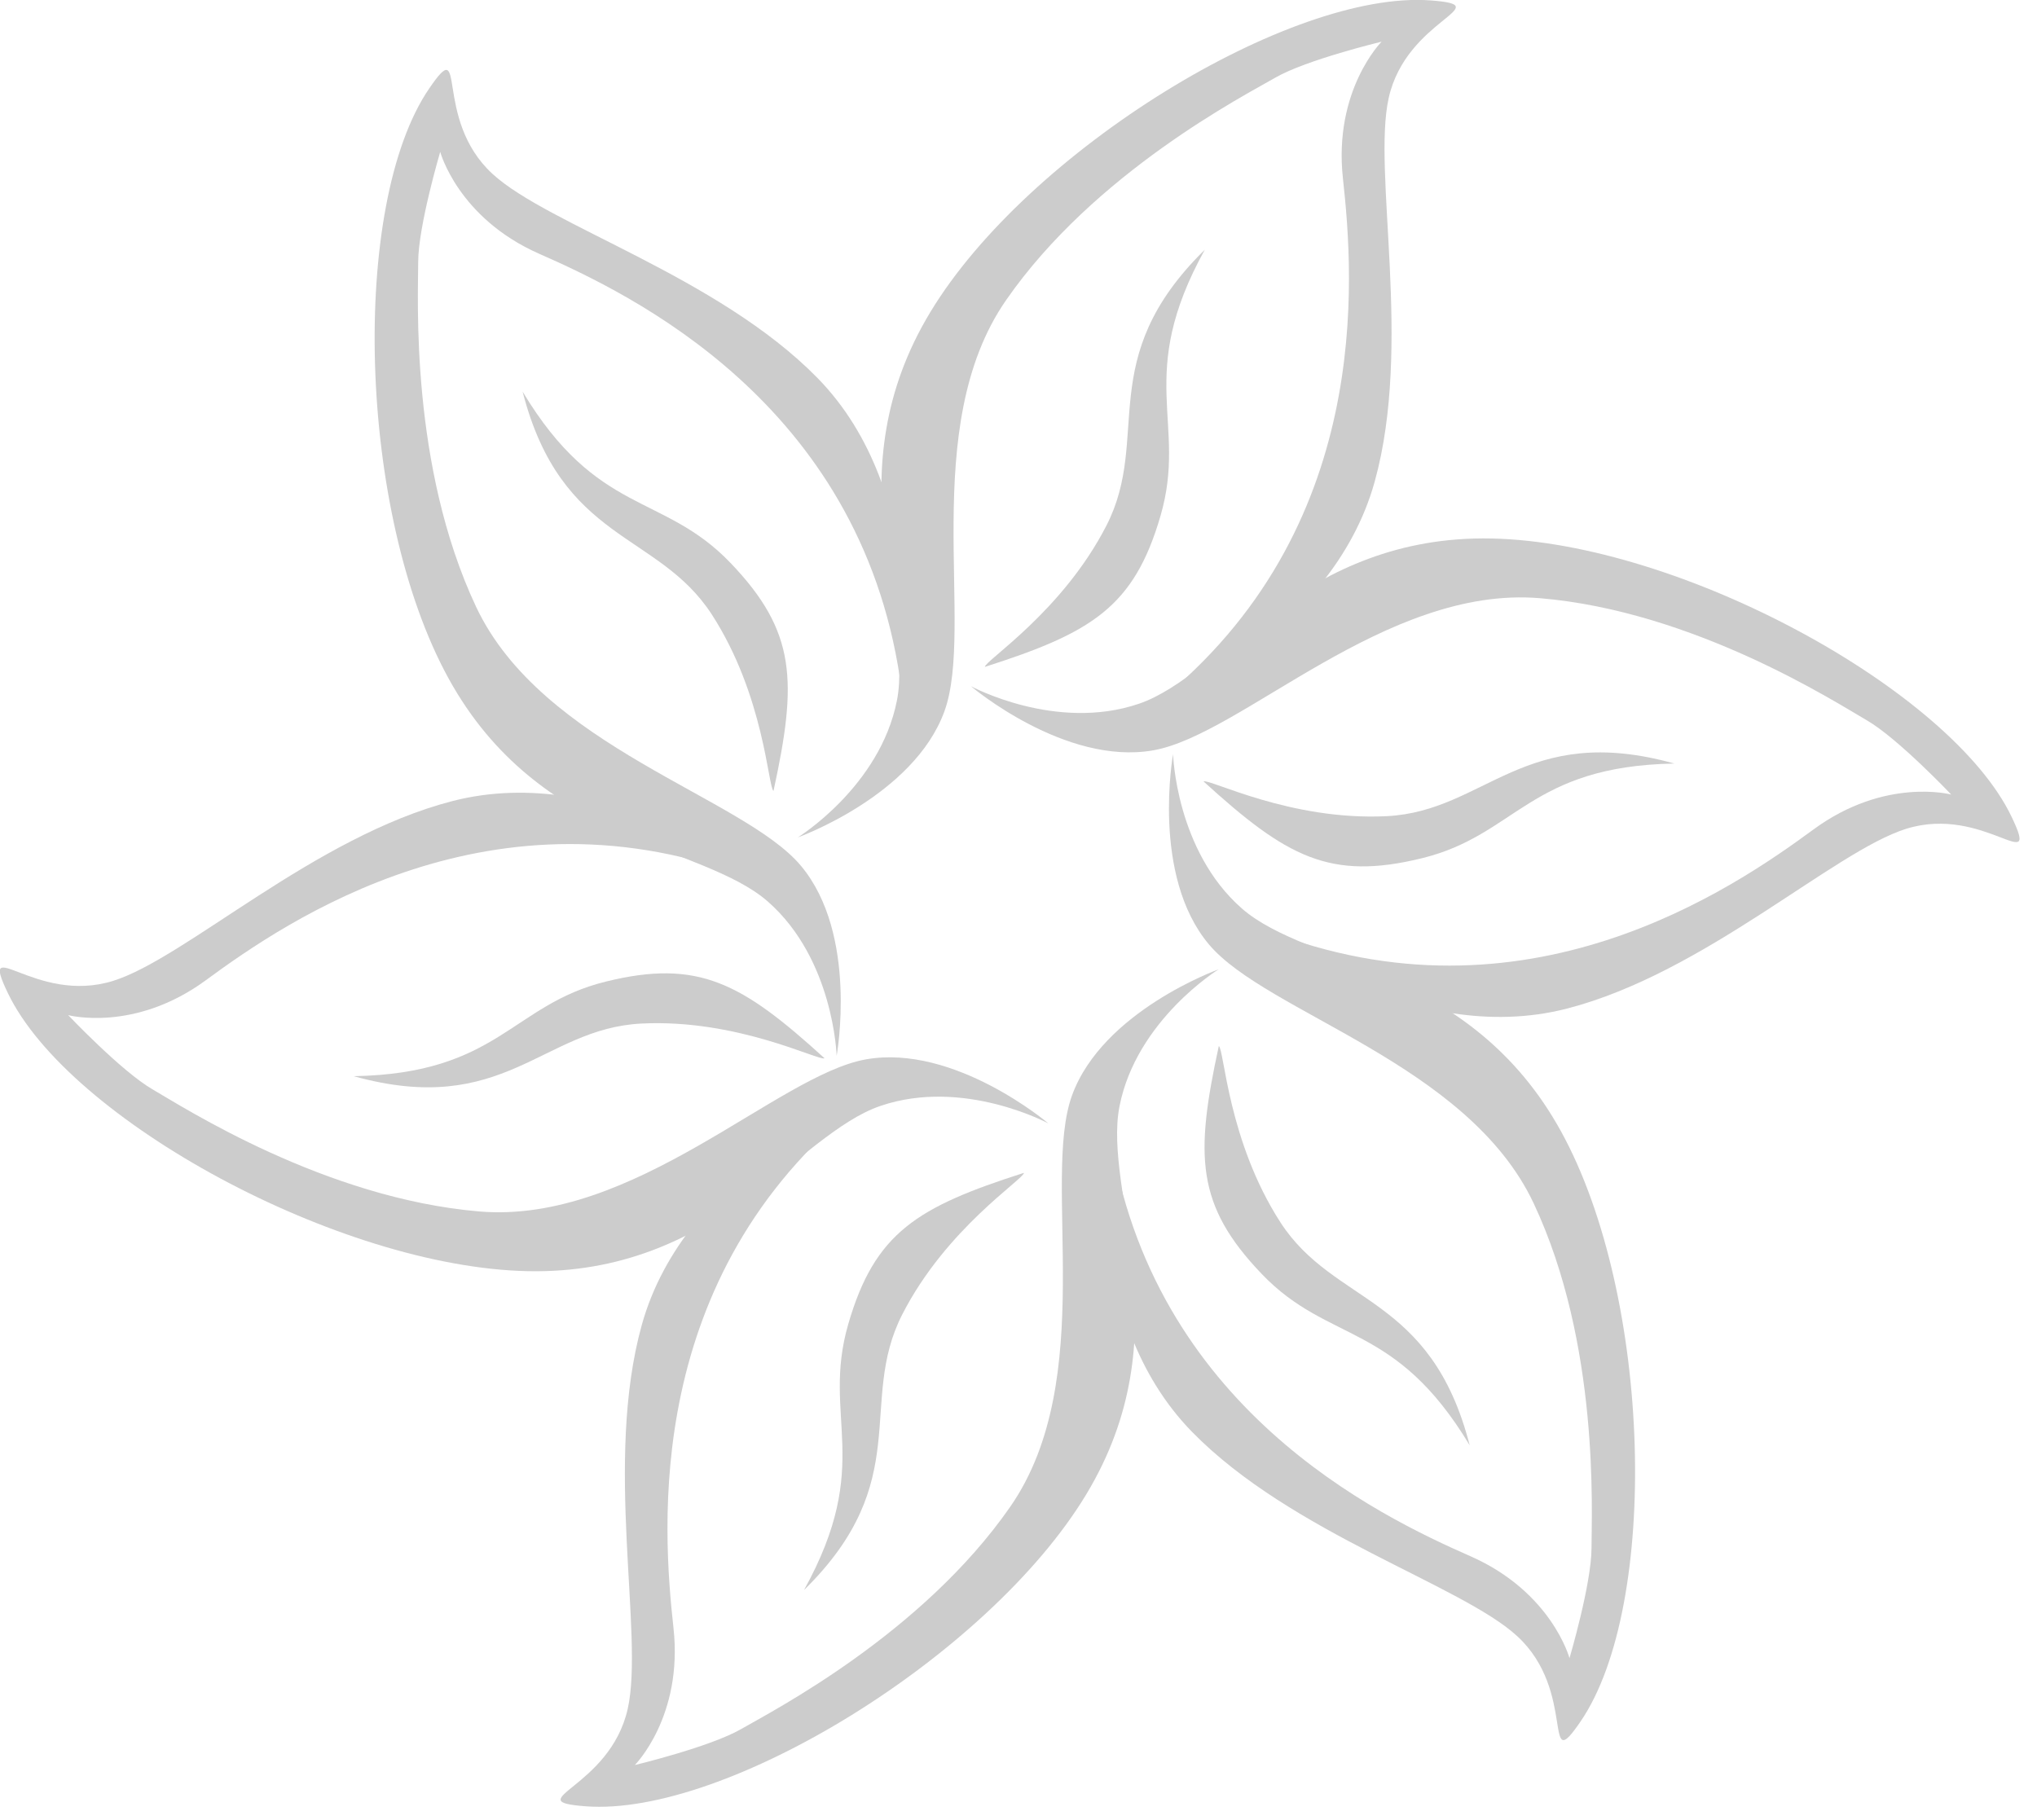 <?xml version="1.0"?><svg width="461.854" height="412.703" xmlns="http://www.w3.org/2000/svg">
 <title>decorative flower</title>

 <g>
  <title>Layer 1</title>
  <g id="layer1">
   <path fill="#cccccc" fill-rule="evenodd" stroke-width="1px" id="path2395" d="m204.049,153.811c-9.363,-62.5 -61.016,-87.114 -81.768,-96.25c-18.445,-8.12 -22.471,-23.125 -22.471,-23.125c0,0 -4.993,16.875 -4.993,25c0,8.125 -1.873,46.25 13.108,78.125c14.98,31.875 60.546,43.125 73.654,58.75c13.108,15.625 8.114,43.125 8.114,43.125c0,0 -0.624,-21.875 -15.605,-35c-14.98,-13.125 -51.807,-13.125 -72.405,-50.625c-20.598,-37.5 -22.348,-107.454 -4.369,-133.749c8.815,-12.893 0.686,6.809 14.356,19.375c12.684,11.66 51.084,23.23 73.654,46.25c25.737,26.25 19.35,69.375 18.726,68.125z"/>
   <path fill="#cccccc" fill-rule="evenodd" stroke-width="1px" id="path3199" d="m175.381,179.343c5.389,-24.8 5.225,-36.066 -9.753,-51.693c-15.28,-15.943 -30.176,-10.622 -47.137,-38.841c8.822,34.288 30.709,31.691 42.909,50.552c11.921,18.43 12.759,39.306 13.98,39.982z"/>
   <path fill="#cccccc" fill-rule="evenodd" stroke-width="1px" id="path3201" d="m223.309,151.224c24.143,-7.727 33.806,-13.502 39.833,-34.304c6.149,-21.222 -5.901,-31.478 10.025,-60.295c-25.244,24.794 -12.055,42.475 -22.268,62.485c-9.98,19.553 -27.617,30.717 -27.59,32.114z"/>
   <path fill="#cccccc" fill-rule="evenodd" stroke-width="1px" id="path3203" d="m272.888,177.207c18.755,17.072 28.581,22.564 49.586,17.39c21.429,-5.279 24.275,-20.856 57.162,-21.454c-34.067,-9.493 -42.765,10.784 -65.177,11.932c-21.901,1.122 -40.375,-8.589 -41.571,-7.868z"/>
   <path fill="#cccccc" fill-rule="evenodd" stroke-width="1px" id="path3205" d="m276.342,237.216c-5.389,24.8 -5.225,36.066 9.753,51.693c15.28,15.943 30.176,10.622 47.137,38.841c-8.822,-34.288 -30.709,-31.691 -42.909,-50.552c-11.921,-18.43 -12.759,-39.306 -13.98,-39.982z"/>
   <path fill="#cccccc" fill-rule="evenodd" stroke-width="1px" id="path3207" d="m232.16,265.96c-24.143,7.727 -33.806,13.502 -39.833,34.304c-6.149,21.222 5.901,31.478 -10.025,60.295c25.244,-24.794 12.055,-42.475 22.268,-62.485c9.98,-19.553 27.617,-30.717 27.59,-32.114z"/>
   <path fill="#cccccc" fill-rule="evenodd" stroke-width="1px" id="path3209" d="m186.95,239.978c-18.755,-17.073 -28.581,-22.564 -49.586,-17.39c-21.429,5.279 -24.275,20.856 -57.162,21.454c34.067,9.493 42.765,-10.784 65.177,-11.932c21.901,-1.122 40.375,8.589 41.571,7.868z"/>
   <path fill="#cccccc" fill-rule="evenodd" stroke-width="1px" id="path2391" d="m262.127,159.53c49.375,-39.369 44.837,-96.468 42.362,-119.03c-2.2,-20.054 8.765,-31.048 8.765,-31.048c0,0 -17.092,4.107 -24.119,8.17c-7.027,4.062 -40.938,21.501 -61.016,50.429c-20.078,28.928 -7.026,74.065 -13.986,93.244c-6.96,19.179 -33.241,28.599 -33.241,28.599c0,0 18.608,-11.479 22.469,-31.032c3.862,-19.553 -14.552,-51.487 7.583,-88.099c22.135,-36.612 81.763,-73.107 113.495,-70.664c15.559,1.198 -5.546,4 -9.579,22.136c-3.742,16.829 5.45,55.913 -3.175,86.994c-9.835,35.443 -50.327,51.466 -49.558,50.3z"/>
   <path fill="#cccccc" fill-rule="evenodd" stroke-width="1px" id="path2393" d="m287.036,210.88c58.737,23.131 105.853,-9.353 124.13,-22.781c16.245,-11.935 31.236,-7.923 31.236,-7.923c0,0 -12.098,-12.768 -19.126,-16.83c-7.027,-4.063 -39.065,-24.749 -74.124,-27.696c-35.059,-2.947 -67.572,30.94 -87.64,34.494c-20.068,3.554 -41.356,-14.526 -41.356,-14.526c0,0 19.232,10.396 38.074,3.968c18.842,-6.428 37.255,-38.362 79.988,-37.474c42.733,0.888 104.111,34.348 117.864,63.086c6.743,14.091 -6.232,-2.809 -23.935,2.762c-16.427,5.169 -45.634,32.683 -76.828,40.744c-35.572,9.193 -69.677,-17.908 -68.284,-17.824z"/>
   <path fill="#cccccc" fill-rule="evenodd" stroke-width="1px" id="path2396" d="m251.618,256.643c9.363,62.5 61.016,87.114 81.768,96.25c18.445,8.12 22.471,23.125 22.471,23.125c0,0 4.993,-16.875 4.993,-25c0,-8.125 1.873,-46.25 -13.108,-78.125c-14.98,-31.875 -60.546,-43.125 -73.654,-58.75c-13.108,-15.625 -8.114,-43.125 -8.114,-43.125c0,0 0.624,21.875 15.605,35c14.98,13.125 51.807,13.125 72.405,50.625c20.598,37.5 22.348,107.454 4.369,133.749c-8.815,12.893 -0.686,-6.809 -14.356,-19.375c-12.684,-11.66 -51.084,-23.23 -73.654,-46.25c-25.737,-26.25 -19.35,-69.375 -18.725,-68.125z"/>
   <path fill="#cccccc" fill-rule="evenodd" stroke-width="1px" id="path2398" d="m195.066,250.173c-49.375,39.369 -44.837,96.468 -42.362,119.03c2.2,20.054 -8.765,31.048 -8.765,31.048c0,0 17.092,-4.107 24.119,-8.17c7.027,-4.062 40.938,-21.501 61.016,-50.429c20.078,-28.928 7.026,-74.065 13.986,-93.244c6.96,-19.179 33.241,-28.599 33.241,-28.599c0,0 -18.608,11.479 -22.469,31.031c-3.862,19.553 14.552,51.487 -7.583,88.099c-22.135,36.612 -81.763,73.107 -113.495,70.663c-15.559,-1.198 5.546,-4 9.579,-22.136c3.742,-16.829 -5.45,-55.913 3.175,-86.994c9.835,-35.443 50.327,-51.467 49.558,-50.3z"/>
   <path fill="#cccccc" fill-rule="evenodd" stroke-width="1px" id="path2400" d="m170.818,199.489c-58.737,-23.131 -105.853,9.353 -124.13,22.781c-16.245,11.935 -31.236,7.923 -31.236,7.923c0,0 12.098,12.768 19.126,16.83c7.027,4.062 39.065,24.749 74.124,27.696c35.059,2.947 67.572,-30.94 87.639,-34.494c20.068,-3.554 41.356,14.526 41.356,14.526c0,0 -19.232,-10.396 -38.074,-3.968c-18.842,6.428 -37.255,38.362 -79.988,37.474c-42.733,-0.888 -104.111,-34.348 -117.864,-63.086c-6.743,-14.091 6.232,2.809 23.935,-2.762c16.427,-5.169 45.634,-32.683 76.828,-40.744c35.572,-9.193 69.677,17.908 68.284,17.824z"/>
  </g>
 </g>
</svg>